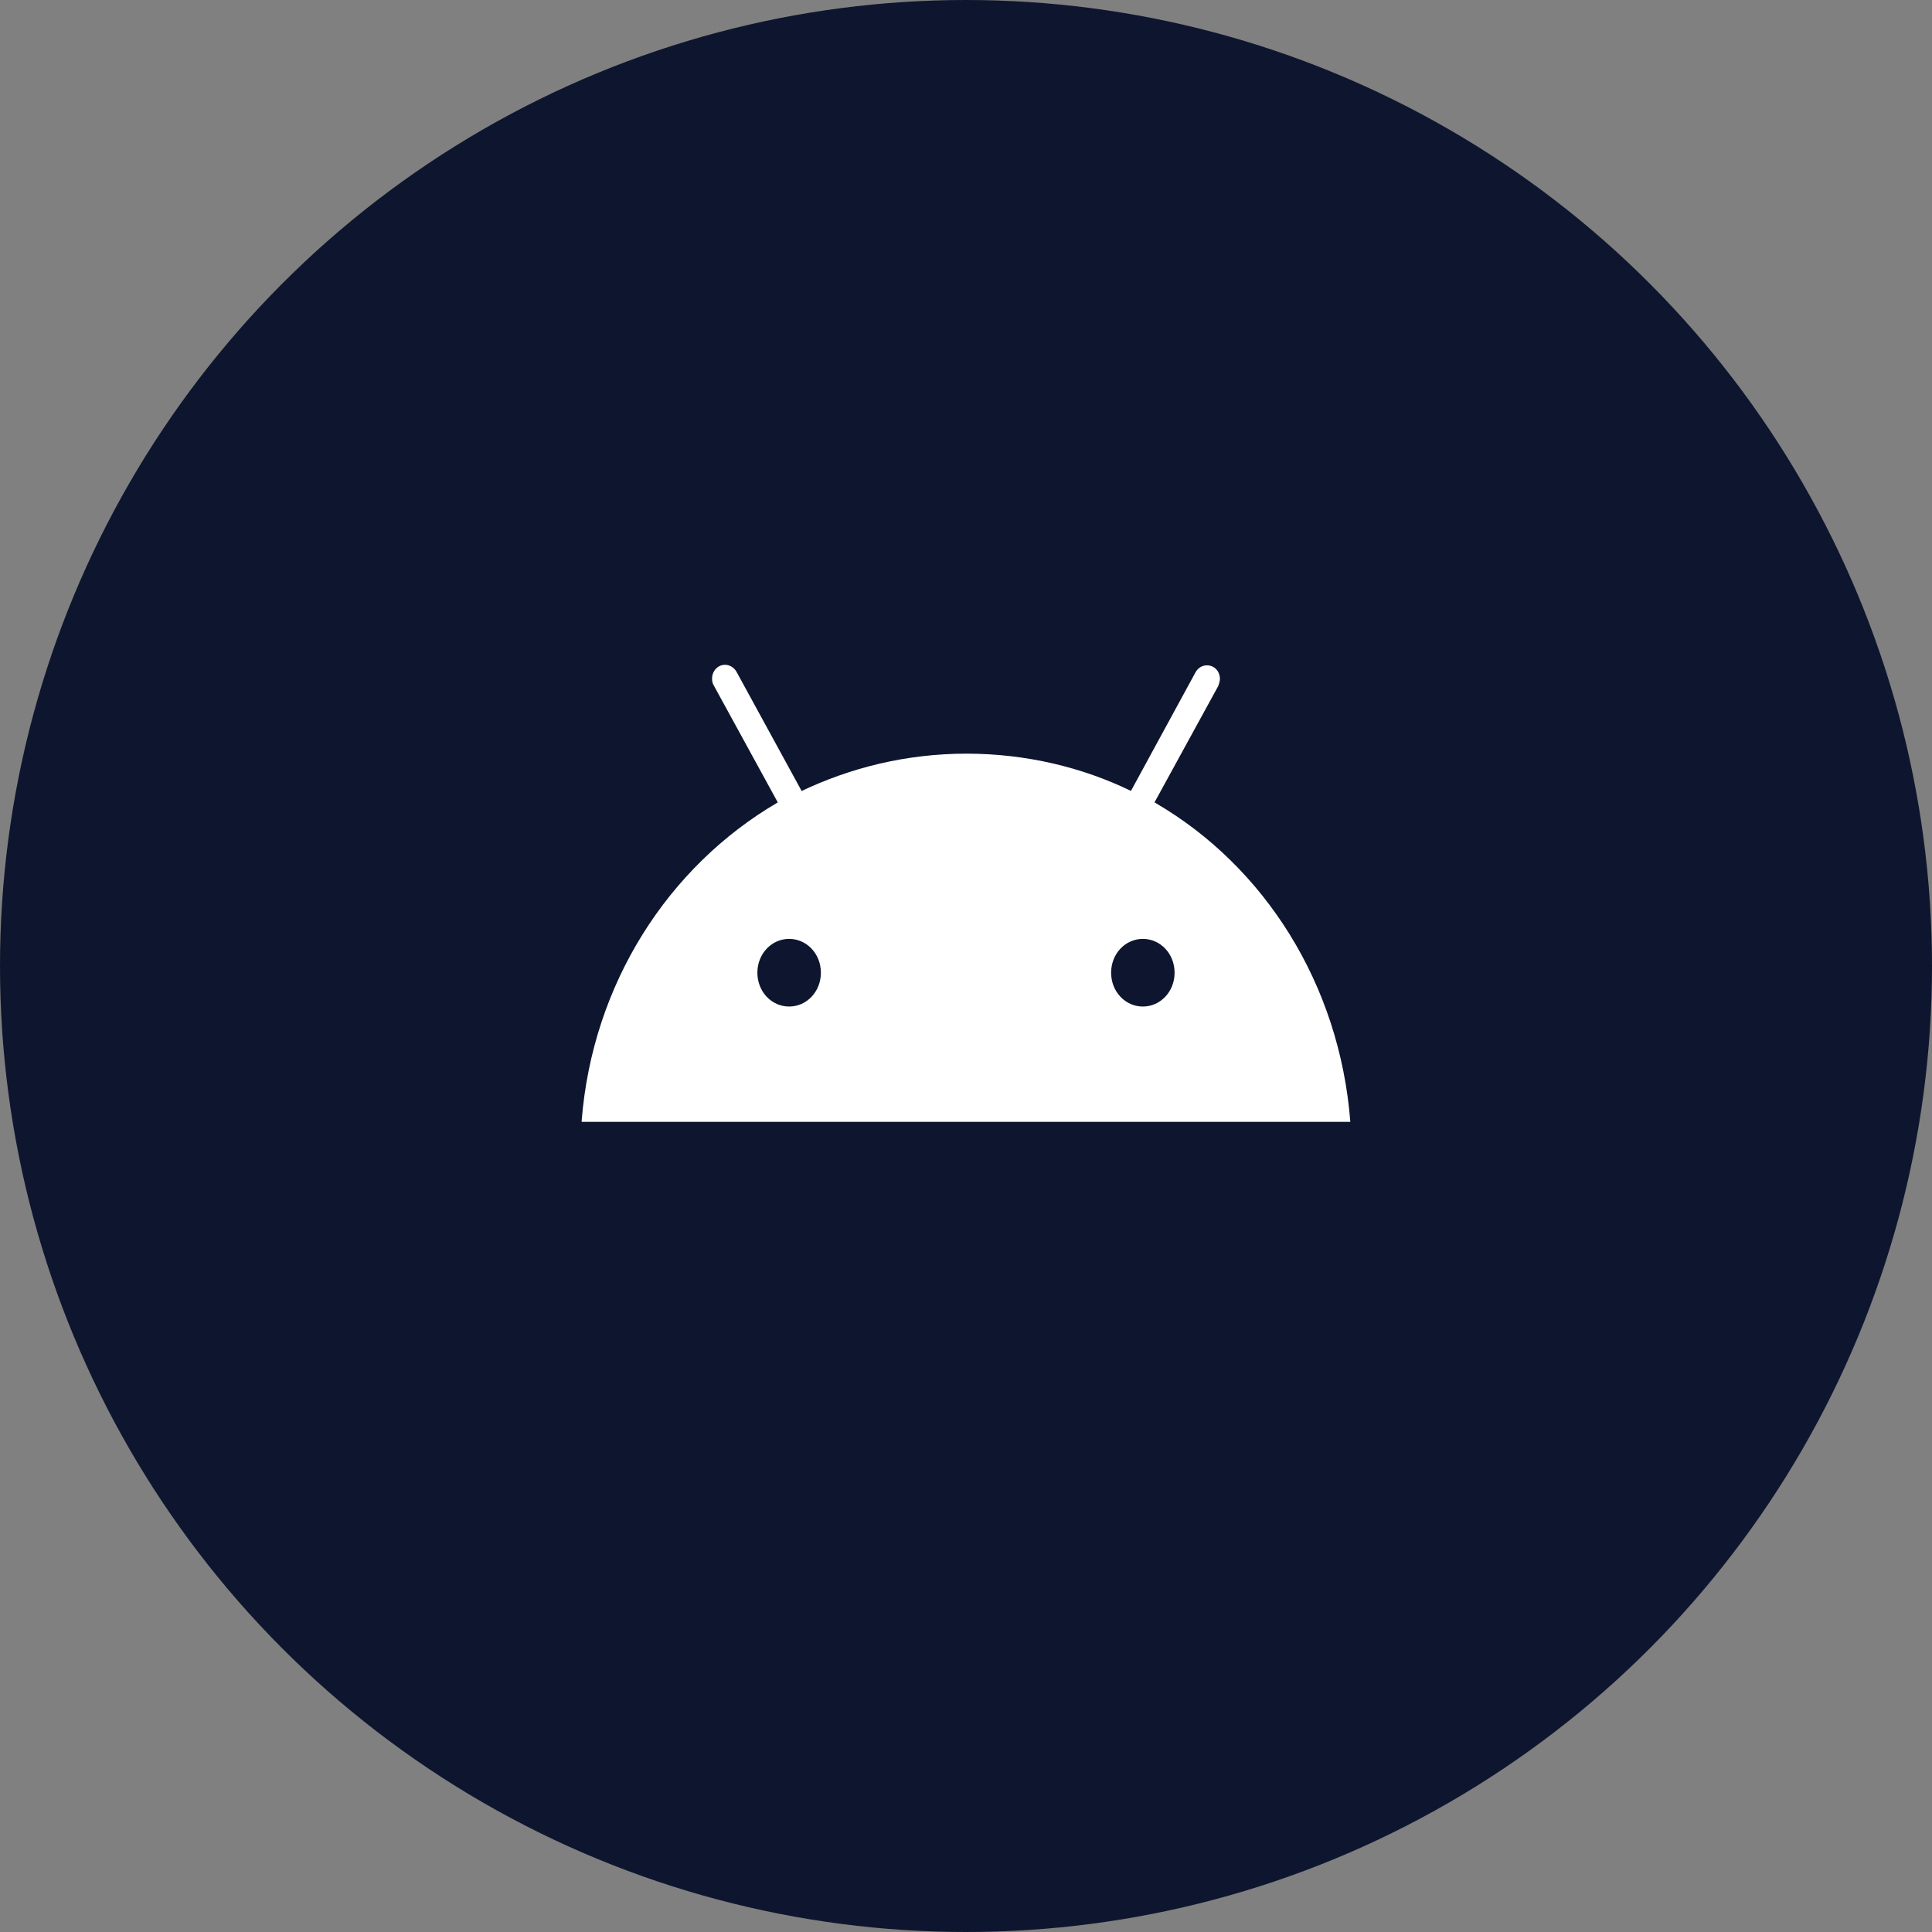 <svg width="55" height="55" viewBox="0 0 55 55" fill="none" xmlns="http://www.w3.org/2000/svg">
<rect x="0" y="0" width="55" height="55" fill="#808080" stroke="none"/>
<circle cx="27.5" cy="27.5" r="27.5" fill="#0E162F"/>
<path d="M32.857 22.859L34.681 19.529C34.681 19.529 34.729 19.398 34.729 19.333C34.729 19.104 34.568 18.941 34.358 18.941C34.213 18.941 34.1 19.023 34.035 19.137L32.196 22.516C30.824 21.847 29.21 21.455 27.516 21.455C25.822 21.455 24.208 21.847 22.756 22.549L22.82 22.516L20.965 19.121C20.9 19.006 20.771 18.925 20.642 18.925C20.432 18.925 20.271 19.104 20.271 19.317C20.271 19.398 20.287 19.463 20.319 19.512L22.142 22.843C19.012 24.671 16.866 28.018 16.559 31.903V31.936H38.441C38.134 28.001 35.988 24.671 32.922 22.875L32.873 22.843L32.857 22.859ZM22.465 28.654C21.965 28.654 21.561 28.23 21.561 27.691C21.561 27.152 21.965 26.728 22.465 26.728C22.965 26.728 23.369 27.152 23.369 27.691C23.369 28.23 22.965 28.654 22.465 28.654ZM32.535 28.654C32.034 28.654 31.631 28.23 31.631 27.691C31.631 27.152 32.034 26.728 32.535 26.728C33.035 26.728 33.438 27.152 33.438 27.691C33.438 28.23 33.035 28.654 32.535 28.654Z" fill="white"/>
</svg>
